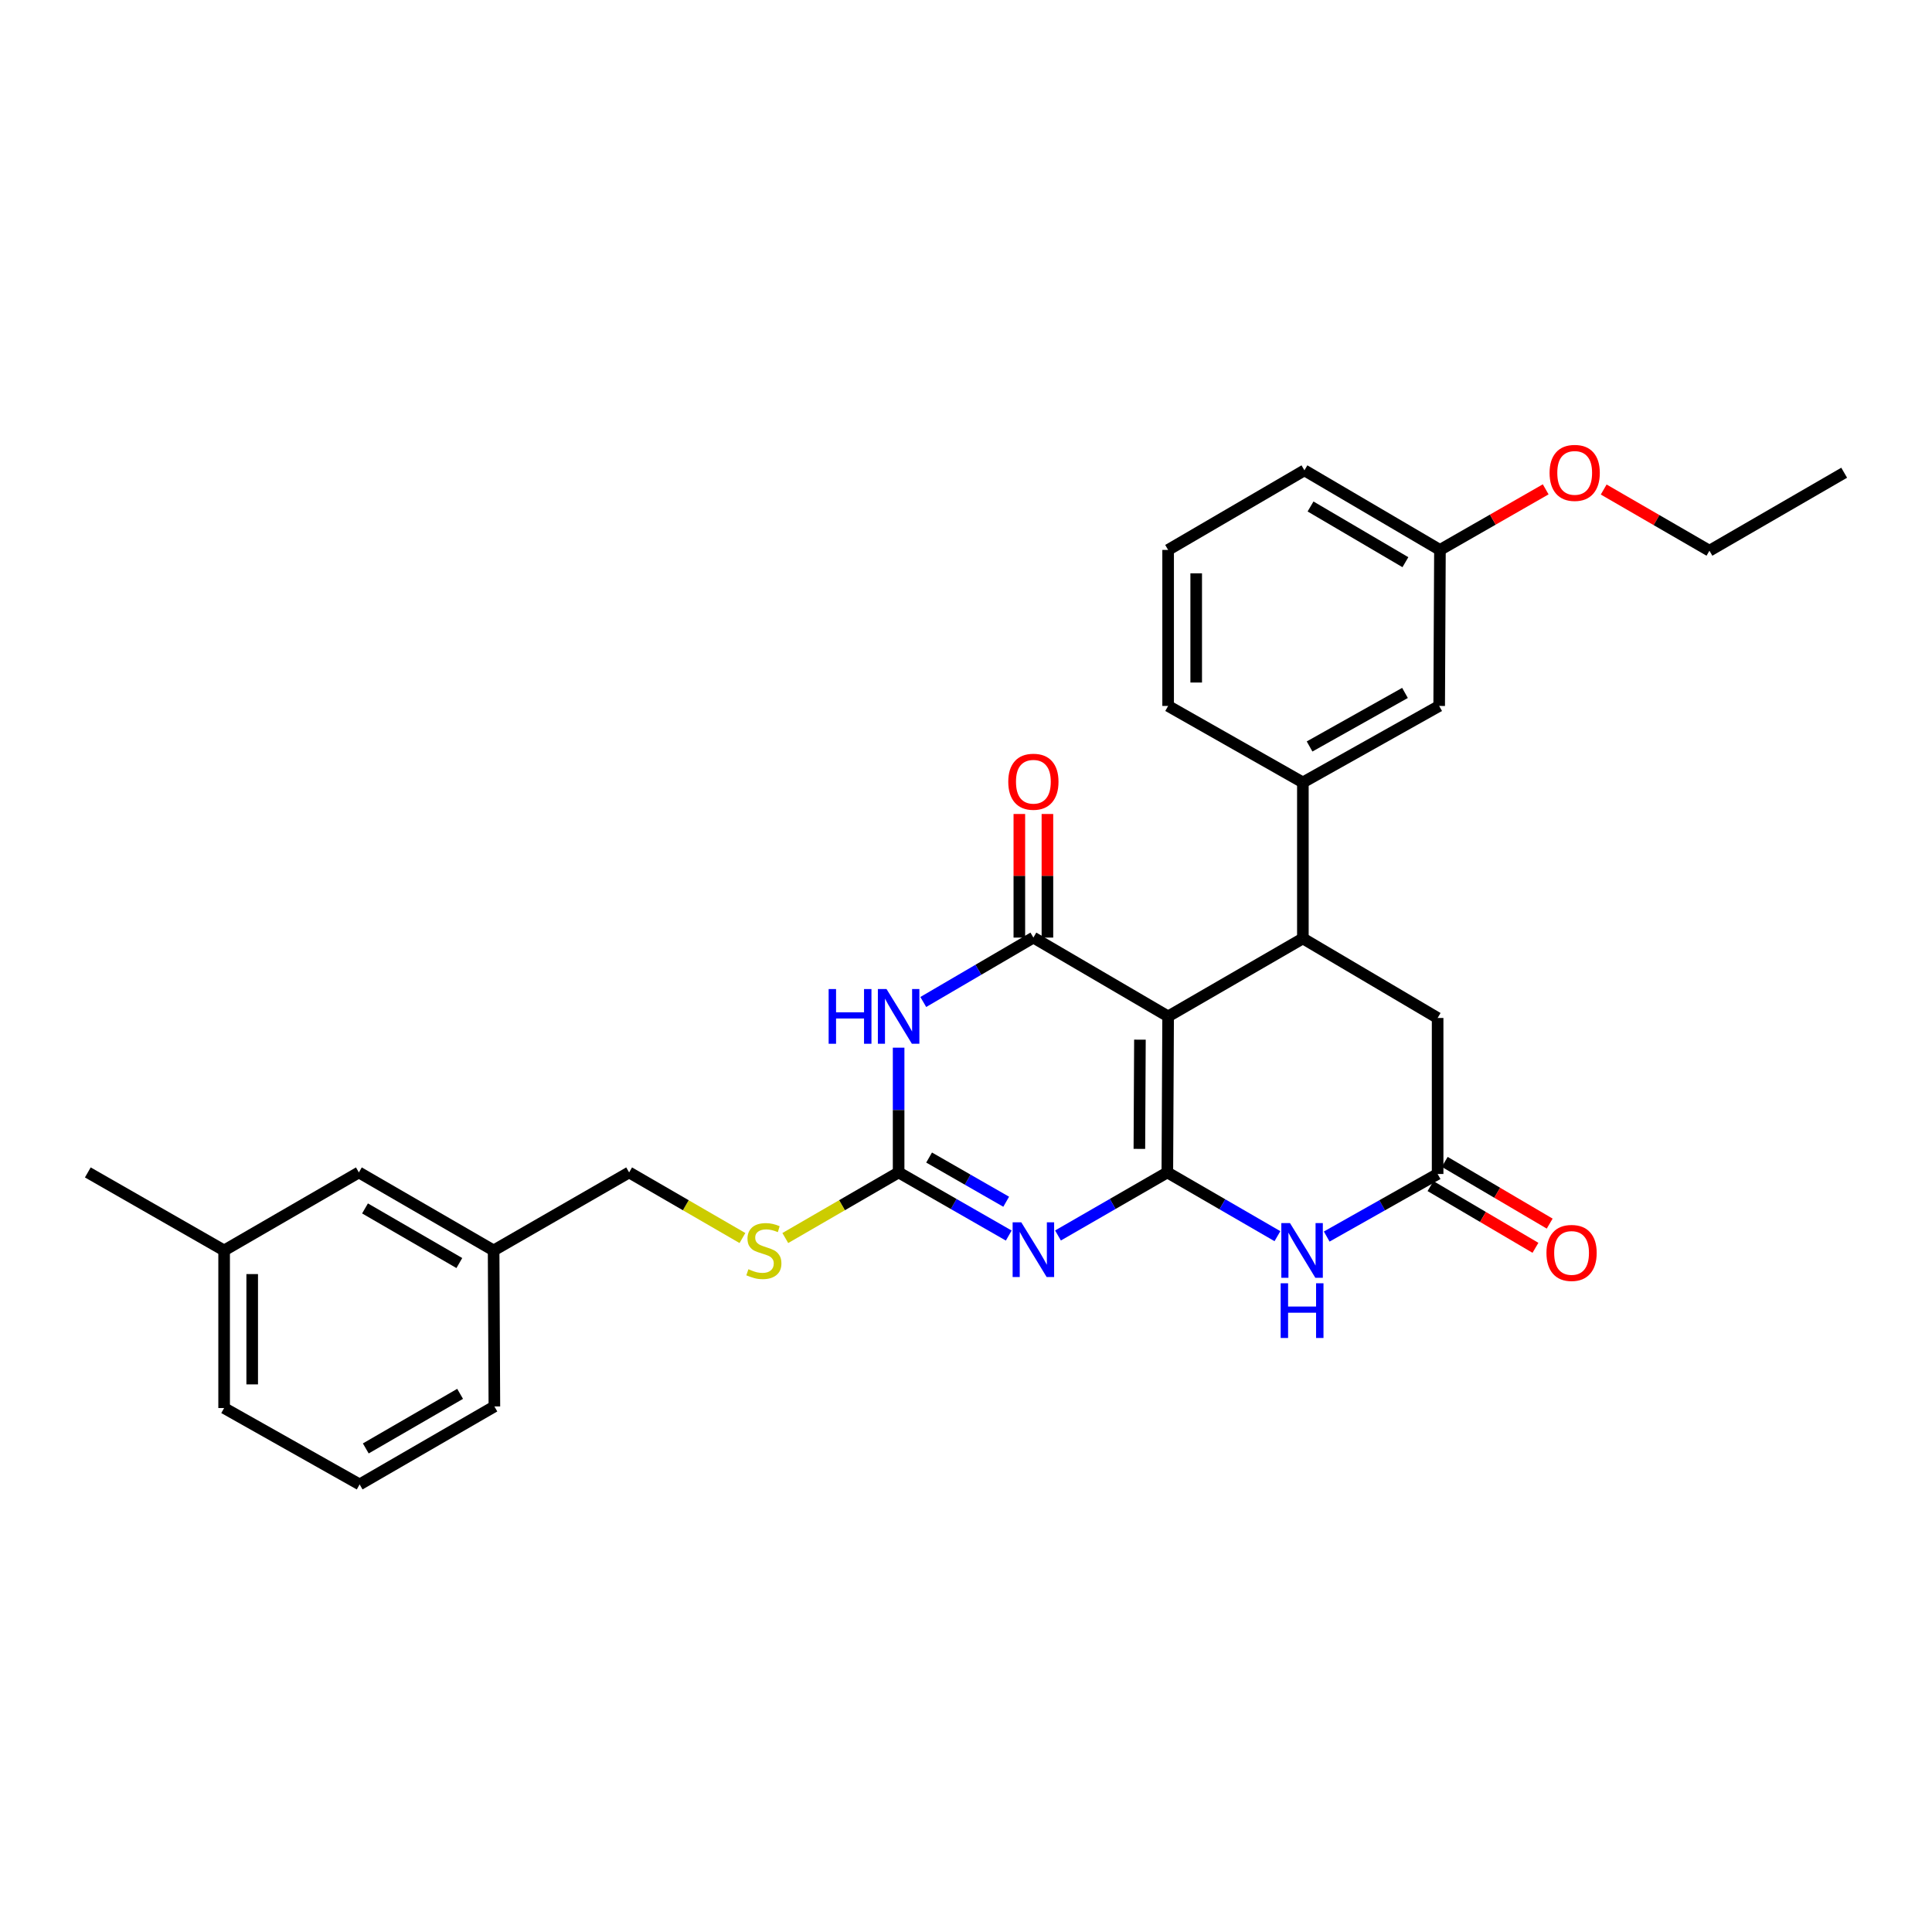 <?xml version='1.0' encoding='iso-8859-1'?>
<svg version='1.1' baseProfile='full'
              xmlns='http://www.w3.org/2000/svg'
                      xmlns:rdkit='http://www.rdkit.org/xml'
                      xmlns:xlink='http://www.w3.org/1999/xlink'
                  xml:space='preserve'
width='1000px' height='1000px' viewBox='0 0 1000 1000'>
<!-- END OF HEADER -->
<rect style='opacity:1.0;fill:#FFFFFF;stroke:none' width='1000' height='1000' x='0' y='0'> </rect>
<path class='bond-0' d='M 604.209,606.847 L 604.621,526.091' style='fill:none;fill-rule:evenodd;stroke:#000000;stroke-width:6px;stroke-linecap:butt;stroke-linejoin:miter;stroke-opacity:1' />
<path class='bond-0' d='M 589.739,594.659 L 590.027,538.13' style='fill:none;fill-rule:evenodd;stroke:#000000;stroke-width:6px;stroke-linecap:butt;stroke-linejoin:miter;stroke-opacity:1' />
<path class='bond-1' d='M 604.209,606.847 L 575.913,623.166' style='fill:none;fill-rule:evenodd;stroke:#000000;stroke-width:6px;stroke-linecap:butt;stroke-linejoin:miter;stroke-opacity:1' />
<path class='bond-1' d='M 575.913,623.166 L 547.617,639.485' style='fill:none;fill-rule:evenodd;stroke:#0000FF;stroke-width:6px;stroke-linecap:butt;stroke-linejoin:miter;stroke-opacity:1' />
<path class='bond-5' d='M 604.209,606.847 L 632.704,623.345' style='fill:none;fill-rule:evenodd;stroke:#000000;stroke-width:6px;stroke-linecap:butt;stroke-linejoin:miter;stroke-opacity:1' />
<path class='bond-5' d='M 632.704,623.345 L 661.198,639.844' style='fill:none;fill-rule:evenodd;stroke:#0000FF;stroke-width:6px;stroke-linecap:butt;stroke-linejoin:miter;stroke-opacity:1' />
<path class='bond-2' d='M 604.621,526.091 L 534.876,485.297' style='fill:none;fill-rule:evenodd;stroke:#000000;stroke-width:6px;stroke-linecap:butt;stroke-linejoin:miter;stroke-opacity:1' />
<path class='bond-6' d='M 604.621,526.091 L 674.365,485.733' style='fill:none;fill-rule:evenodd;stroke:#000000;stroke-width:6px;stroke-linecap:butt;stroke-linejoin:miter;stroke-opacity:1' />
<path class='bond-4' d='M 522.126,639.524 L 493.625,623.186' style='fill:none;fill-rule:evenodd;stroke:#0000FF;stroke-width:6px;stroke-linecap:butt;stroke-linejoin:miter;stroke-opacity:1' />
<path class='bond-4' d='M 493.625,623.186 L 465.124,606.847' style='fill:none;fill-rule:evenodd;stroke:#000000;stroke-width:6px;stroke-linecap:butt;stroke-linejoin:miter;stroke-opacity:1' />
<path class='bond-4' d='M 520.803,622.016 L 500.852,610.578' style='fill:none;fill-rule:evenodd;stroke:#0000FF;stroke-width:6px;stroke-linecap:butt;stroke-linejoin:miter;stroke-opacity:1' />
<path class='bond-4' d='M 500.852,610.578 L 480.901,599.141' style='fill:none;fill-rule:evenodd;stroke:#000000;stroke-width:6px;stroke-linecap:butt;stroke-linejoin:miter;stroke-opacity:1' />
<path class='bond-11' d='M 542.142,485.297 L 542.142,453.308' style='fill:none;fill-rule:evenodd;stroke:#000000;stroke-width:6px;stroke-linecap:butt;stroke-linejoin:miter;stroke-opacity:1' />
<path class='bond-11' d='M 542.142,453.308 L 542.142,421.319' style='fill:none;fill-rule:evenodd;stroke:#FF0000;stroke-width:6px;stroke-linecap:butt;stroke-linejoin:miter;stroke-opacity:1' />
<path class='bond-11' d='M 527.61,485.297 L 527.61,453.308' style='fill:none;fill-rule:evenodd;stroke:#000000;stroke-width:6px;stroke-linecap:butt;stroke-linejoin:miter;stroke-opacity:1' />
<path class='bond-11' d='M 527.61,453.308 L 527.61,421.319' style='fill:none;fill-rule:evenodd;stroke:#FF0000;stroke-width:6px;stroke-linecap:butt;stroke-linejoin:miter;stroke-opacity:1' />
<path class='bond-30' d='M 534.876,485.297 L 506.38,501.962' style='fill:none;fill-rule:evenodd;stroke:#000000;stroke-width:6px;stroke-linecap:butt;stroke-linejoin:miter;stroke-opacity:1' />
<path class='bond-30' d='M 506.38,501.962 L 477.884,518.628' style='fill:none;fill-rule:evenodd;stroke:#0000FF;stroke-width:6px;stroke-linecap:butt;stroke-linejoin:miter;stroke-opacity:1' />
<path class='bond-3' d='M 465.124,542.27 L 465.124,574.558' style='fill:none;fill-rule:evenodd;stroke:#0000FF;stroke-width:6px;stroke-linecap:butt;stroke-linejoin:miter;stroke-opacity:1' />
<path class='bond-3' d='M 465.124,574.558 L 465.124,606.847' style='fill:none;fill-rule:evenodd;stroke:#000000;stroke-width:6px;stroke-linecap:butt;stroke-linejoin:miter;stroke-opacity:1' />
<path class='bond-10' d='M 465.124,606.847 L 435.799,623.826' style='fill:none;fill-rule:evenodd;stroke:#000000;stroke-width:6px;stroke-linecap:butt;stroke-linejoin:miter;stroke-opacity:1' />
<path class='bond-10' d='M 435.799,623.826 L 406.474,640.805' style='fill:none;fill-rule:evenodd;stroke:#CCCC00;stroke-width:6px;stroke-linecap:butt;stroke-linejoin:miter;stroke-opacity:1' />
<path class='bond-7' d='M 686.707,640.035 L 715.408,623.844' style='fill:none;fill-rule:evenodd;stroke:#0000FF;stroke-width:6px;stroke-linecap:butt;stroke-linejoin:miter;stroke-opacity:1' />
<path class='bond-7' d='M 715.408,623.844 L 744.109,607.654' style='fill:none;fill-rule:evenodd;stroke:#000000;stroke-width:6px;stroke-linecap:butt;stroke-linejoin:miter;stroke-opacity:1' />
<path class='bond-8' d='M 674.365,485.733 L 674.365,404.985' style='fill:none;fill-rule:evenodd;stroke:#000000;stroke-width:6px;stroke-linecap:butt;stroke-linejoin:miter;stroke-opacity:1' />
<path class='bond-29' d='M 674.365,485.733 L 744.109,526.898' style='fill:none;fill-rule:evenodd;stroke:#000000;stroke-width:6px;stroke-linecap:butt;stroke-linejoin:miter;stroke-opacity:1' />
<path class='bond-9' d='M 744.109,607.654 L 744.109,526.898' style='fill:none;fill-rule:evenodd;stroke:#000000;stroke-width:6px;stroke-linecap:butt;stroke-linejoin:miter;stroke-opacity:1' />
<path class='bond-13' d='M 740.426,613.917 L 767.587,629.892' style='fill:none;fill-rule:evenodd;stroke:#000000;stroke-width:6px;stroke-linecap:butt;stroke-linejoin:miter;stroke-opacity:1' />
<path class='bond-13' d='M 767.587,629.892 L 794.748,645.866' style='fill:none;fill-rule:evenodd;stroke:#FF0000;stroke-width:6px;stroke-linecap:butt;stroke-linejoin:miter;stroke-opacity:1' />
<path class='bond-13' d='M 747.793,601.391 L 774.954,617.366' style='fill:none;fill-rule:evenodd;stroke:#000000;stroke-width:6px;stroke-linecap:butt;stroke-linejoin:miter;stroke-opacity:1' />
<path class='bond-13' d='M 774.954,617.366 L 802.115,633.34' style='fill:none;fill-rule:evenodd;stroke:#FF0000;stroke-width:6px;stroke-linecap:butt;stroke-linejoin:miter;stroke-opacity:1' />
<path class='bond-12' d='M 674.365,404.985 L 744.917,365.394' style='fill:none;fill-rule:evenodd;stroke:#000000;stroke-width:6px;stroke-linecap:butt;stroke-linejoin:miter;stroke-opacity:1' />
<path class='bond-12' d='M 677.836,386.373 L 727.222,358.659' style='fill:none;fill-rule:evenodd;stroke:#000000;stroke-width:6px;stroke-linecap:butt;stroke-linejoin:miter;stroke-opacity:1' />
<path class='bond-19' d='M 674.365,404.985 L 604.621,365.394' style='fill:none;fill-rule:evenodd;stroke:#000000;stroke-width:6px;stroke-linecap:butt;stroke-linejoin:miter;stroke-opacity:1' />
<path class='bond-14' d='M 384.285,640.805 L 354.96,623.826' style='fill:none;fill-rule:evenodd;stroke:#CCCC00;stroke-width:6px;stroke-linecap:butt;stroke-linejoin:miter;stroke-opacity:1' />
<path class='bond-14' d='M 354.96,623.826 L 325.635,606.847' style='fill:none;fill-rule:evenodd;stroke:#000000;stroke-width:6px;stroke-linecap:butt;stroke-linejoin:miter;stroke-opacity:1' />
<path class='bond-15' d='M 744.917,365.394 L 745.312,284.637' style='fill:none;fill-rule:evenodd;stroke:#000000;stroke-width:6px;stroke-linecap:butt;stroke-linejoin:miter;stroke-opacity:1' />
<path class='bond-17' d='M 325.635,606.847 L 255.495,647.229' style='fill:none;fill-rule:evenodd;stroke:#000000;stroke-width:6px;stroke-linecap:butt;stroke-linejoin:miter;stroke-opacity:1' />
<path class='bond-20' d='M 745.312,284.637 L 772.68,268.959' style='fill:none;fill-rule:evenodd;stroke:#000000;stroke-width:6px;stroke-linecap:butt;stroke-linejoin:miter;stroke-opacity:1' />
<path class='bond-20' d='M 772.68,268.959 L 800.047,253.281' style='fill:none;fill-rule:evenodd;stroke:#FF0000;stroke-width:6px;stroke-linecap:butt;stroke-linejoin:miter;stroke-opacity:1' />
<path class='bond-31' d='M 745.312,284.637 L 675.172,243.448' style='fill:none;fill-rule:evenodd;stroke:#000000;stroke-width:6px;stroke-linecap:butt;stroke-linejoin:miter;stroke-opacity:1' />
<path class='bond-31' d='M 727.433,290.99 L 678.335,262.157' style='fill:none;fill-rule:evenodd;stroke:#000000;stroke-width:6px;stroke-linecap:butt;stroke-linejoin:miter;stroke-opacity:1' />
<path class='bond-16' d='M 185.751,606.847 L 255.495,647.229' style='fill:none;fill-rule:evenodd;stroke:#000000;stroke-width:6px;stroke-linecap:butt;stroke-linejoin:miter;stroke-opacity:1' />
<path class='bond-16' d='M 188.931,625.48 L 237.752,653.748' style='fill:none;fill-rule:evenodd;stroke:#000000;stroke-width:6px;stroke-linecap:butt;stroke-linejoin:miter;stroke-opacity:1' />
<path class='bond-18' d='M 185.751,606.847 L 116.006,647.229' style='fill:none;fill-rule:evenodd;stroke:#000000;stroke-width:6px;stroke-linecap:butt;stroke-linejoin:miter;stroke-opacity:1' />
<path class='bond-24' d='M 255.495,647.229 L 255.891,727.977' style='fill:none;fill-rule:evenodd;stroke:#000000;stroke-width:6px;stroke-linecap:butt;stroke-linejoin:miter;stroke-opacity:1' />
<path class='bond-27' d='M 116.006,647.229 L 45.455,606.847' style='fill:none;fill-rule:evenodd;stroke:#000000;stroke-width:6px;stroke-linecap:butt;stroke-linejoin:miter;stroke-opacity:1' />
<path class='bond-32' d='M 116.006,647.229 L 116.006,728.793' style='fill:none;fill-rule:evenodd;stroke:#000000;stroke-width:6px;stroke-linecap:butt;stroke-linejoin:miter;stroke-opacity:1' />
<path class='bond-32' d='M 130.538,659.464 L 130.538,716.558' style='fill:none;fill-rule:evenodd;stroke:#000000;stroke-width:6px;stroke-linecap:butt;stroke-linejoin:miter;stroke-opacity:1' />
<path class='bond-21' d='M 604.621,365.394 L 604.621,284.637' style='fill:none;fill-rule:evenodd;stroke:#000000;stroke-width:6px;stroke-linecap:butt;stroke-linejoin:miter;stroke-opacity:1' />
<path class='bond-21' d='M 619.152,353.28 L 619.152,296.751' style='fill:none;fill-rule:evenodd;stroke:#000000;stroke-width:6px;stroke-linecap:butt;stroke-linejoin:miter;stroke-opacity:1' />
<path class='bond-26' d='M 830.071,253.373 L 857.436,269.211' style='fill:none;fill-rule:evenodd;stroke:#FF0000;stroke-width:6px;stroke-linecap:butt;stroke-linejoin:miter;stroke-opacity:1' />
<path class='bond-26' d='M 857.436,269.211 L 884.801,285.049' style='fill:none;fill-rule:evenodd;stroke:#000000;stroke-width:6px;stroke-linecap:butt;stroke-linejoin:miter;stroke-opacity:1' />
<path class='bond-23' d='M 604.621,284.637 L 675.172,243.448' style='fill:none;fill-rule:evenodd;stroke:#000000;stroke-width:6px;stroke-linecap:butt;stroke-linejoin:miter;stroke-opacity:1' />
<path class='bond-22' d='M 186.146,768.335 L 255.891,727.977' style='fill:none;fill-rule:evenodd;stroke:#000000;stroke-width:6px;stroke-linecap:butt;stroke-linejoin:miter;stroke-opacity:1' />
<path class='bond-22' d='M 189.33,749.704 L 238.151,721.453' style='fill:none;fill-rule:evenodd;stroke:#000000;stroke-width:6px;stroke-linecap:butt;stroke-linejoin:miter;stroke-opacity:1' />
<path class='bond-25' d='M 186.146,768.335 L 116.006,728.793' style='fill:none;fill-rule:evenodd;stroke:#000000;stroke-width:6px;stroke-linecap:butt;stroke-linejoin:miter;stroke-opacity:1' />
<path class='bond-28' d='M 884.801,285.049 L 954.545,244.683' style='fill:none;fill-rule:evenodd;stroke:#000000;stroke-width:6px;stroke-linecap:butt;stroke-linejoin:miter;stroke-opacity:1' />
<path  class='atom-2' d='M 528.616 632.673
L 537.896 647.673
Q 538.816 649.153, 540.296 651.833
Q 541.776 654.513, 541.856 654.673
L 541.856 632.673
L 545.616 632.673
L 545.616 660.993
L 541.736 660.993
L 531.776 644.593
Q 530.616 642.673, 529.376 640.473
Q 528.176 638.273, 527.816 637.593
L 527.816 660.993
L 524.136 660.993
L 524.136 632.673
L 528.616 632.673
' fill='#0000FF'/>
<path  class='atom-4' d='M 428.904 511.931
L 432.744 511.931
L 432.744 523.971
L 447.224 523.971
L 447.224 511.931
L 451.064 511.931
L 451.064 540.251
L 447.224 540.251
L 447.224 527.171
L 432.744 527.171
L 432.744 540.251
L 428.904 540.251
L 428.904 511.931
' fill='#0000FF'/>
<path  class='atom-4' d='M 458.864 511.931
L 468.144 526.931
Q 469.064 528.411, 470.544 531.091
Q 472.024 533.771, 472.104 533.931
L 472.104 511.931
L 475.864 511.931
L 475.864 540.251
L 471.984 540.251
L 462.024 523.851
Q 460.864 521.931, 459.624 519.731
Q 458.424 517.531, 458.064 516.851
L 458.064 540.251
L 454.384 540.251
L 454.384 511.931
L 458.864 511.931
' fill='#0000FF'/>
<path  class='atom-6' d='M 667.693 633.069
L 676.973 648.069
Q 677.893 649.549, 679.373 652.229
Q 680.853 654.909, 680.933 655.069
L 680.933 633.069
L 684.693 633.069
L 684.693 661.389
L 680.813 661.389
L 670.853 644.989
Q 669.693 643.069, 668.453 640.869
Q 667.253 638.669, 666.893 637.989
L 666.893 661.389
L 663.213 661.389
L 663.213 633.069
L 667.693 633.069
' fill='#0000FF'/>
<path  class='atom-6' d='M 662.873 664.221
L 666.713 664.221
L 666.713 676.261
L 681.193 676.261
L 681.193 664.221
L 685.033 664.221
L 685.033 692.541
L 681.193 692.541
L 681.193 679.461
L 666.713 679.461
L 666.713 692.541
L 662.873 692.541
L 662.873 664.221
' fill='#0000FF'/>
<path  class='atom-11' d='M 387.379 656.949
Q 387.699 657.069, 389.019 657.629
Q 390.339 658.189, 391.779 658.549
Q 393.259 658.869, 394.699 658.869
Q 397.379 658.869, 398.939 657.589
Q 400.499 656.269, 400.499 653.989
Q 400.499 652.429, 399.699 651.469
Q 398.939 650.509, 397.739 649.989
Q 396.539 649.469, 394.539 648.869
Q 392.019 648.109, 390.499 647.389
Q 389.019 646.669, 387.939 645.149
Q 386.899 643.629, 386.899 641.069
Q 386.899 637.509, 389.299 635.309
Q 391.739 633.109, 396.539 633.109
Q 399.819 633.109, 403.539 634.669
L 402.619 637.749
Q 399.219 636.349, 396.659 636.349
Q 393.899 636.349, 392.379 637.509
Q 390.859 638.629, 390.899 640.589
Q 390.899 642.109, 391.659 643.029
Q 392.459 643.949, 393.579 644.469
Q 394.739 644.989, 396.659 645.589
Q 399.219 646.389, 400.739 647.189
Q 402.259 647.989, 403.339 649.629
Q 404.459 651.229, 404.459 653.989
Q 404.459 657.909, 401.819 660.029
Q 399.219 662.109, 394.859 662.109
Q 392.339 662.109, 390.419 661.549
Q 388.539 661.029, 386.299 660.109
L 387.379 656.949
' fill='#CCCC00'/>
<path  class='atom-12' d='M 521.876 404.621
Q 521.876 397.821, 525.236 394.021
Q 528.596 390.221, 534.876 390.221
Q 541.156 390.221, 544.516 394.021
Q 547.876 397.821, 547.876 404.621
Q 547.876 411.501, 544.476 415.421
Q 541.076 419.301, 534.876 419.301
Q 528.636 419.301, 525.236 415.421
Q 521.876 411.541, 521.876 404.621
M 534.876 416.101
Q 539.196 416.101, 541.516 413.221
Q 543.876 410.301, 543.876 404.621
Q 543.876 399.061, 541.516 396.261
Q 539.196 393.421, 534.876 393.421
Q 530.556 393.421, 528.196 396.221
Q 525.876 399.021, 525.876 404.621
Q 525.876 410.341, 528.196 413.221
Q 530.556 416.101, 534.876 416.101
' fill='#FF0000'/>
<path  class='atom-14' d='M 800.442 648.512
Q 800.442 641.712, 803.802 637.912
Q 807.162 634.112, 813.442 634.112
Q 819.722 634.112, 823.082 637.912
Q 826.442 641.712, 826.442 648.512
Q 826.442 655.392, 823.042 659.312
Q 819.642 663.192, 813.442 663.192
Q 807.202 663.192, 803.802 659.312
Q 800.442 655.432, 800.442 648.512
M 813.442 659.992
Q 817.762 659.992, 820.082 657.112
Q 822.442 654.192, 822.442 648.512
Q 822.442 642.952, 820.082 640.152
Q 817.762 637.312, 813.442 637.312
Q 809.122 637.312, 806.762 640.112
Q 804.442 642.912, 804.442 648.512
Q 804.442 654.232, 806.762 657.112
Q 809.122 659.992, 813.442 659.992
' fill='#FF0000'/>
<path  class='atom-21' d='M 802.057 244.763
Q 802.057 237.963, 805.417 234.163
Q 808.777 230.363, 815.057 230.363
Q 821.337 230.363, 824.697 234.163
Q 828.057 237.963, 828.057 244.763
Q 828.057 251.643, 824.657 255.563
Q 821.257 259.443, 815.057 259.443
Q 808.817 259.443, 805.417 255.563
Q 802.057 251.683, 802.057 244.763
M 815.057 256.243
Q 819.377 256.243, 821.697 253.363
Q 824.057 250.443, 824.057 244.763
Q 824.057 239.203, 821.697 236.403
Q 819.377 233.563, 815.057 233.563
Q 810.737 233.563, 808.377 236.363
Q 806.057 239.163, 806.057 244.763
Q 806.057 250.483, 808.377 253.363
Q 810.737 256.243, 815.057 256.243
' fill='#FF0000'/>
</svg>
